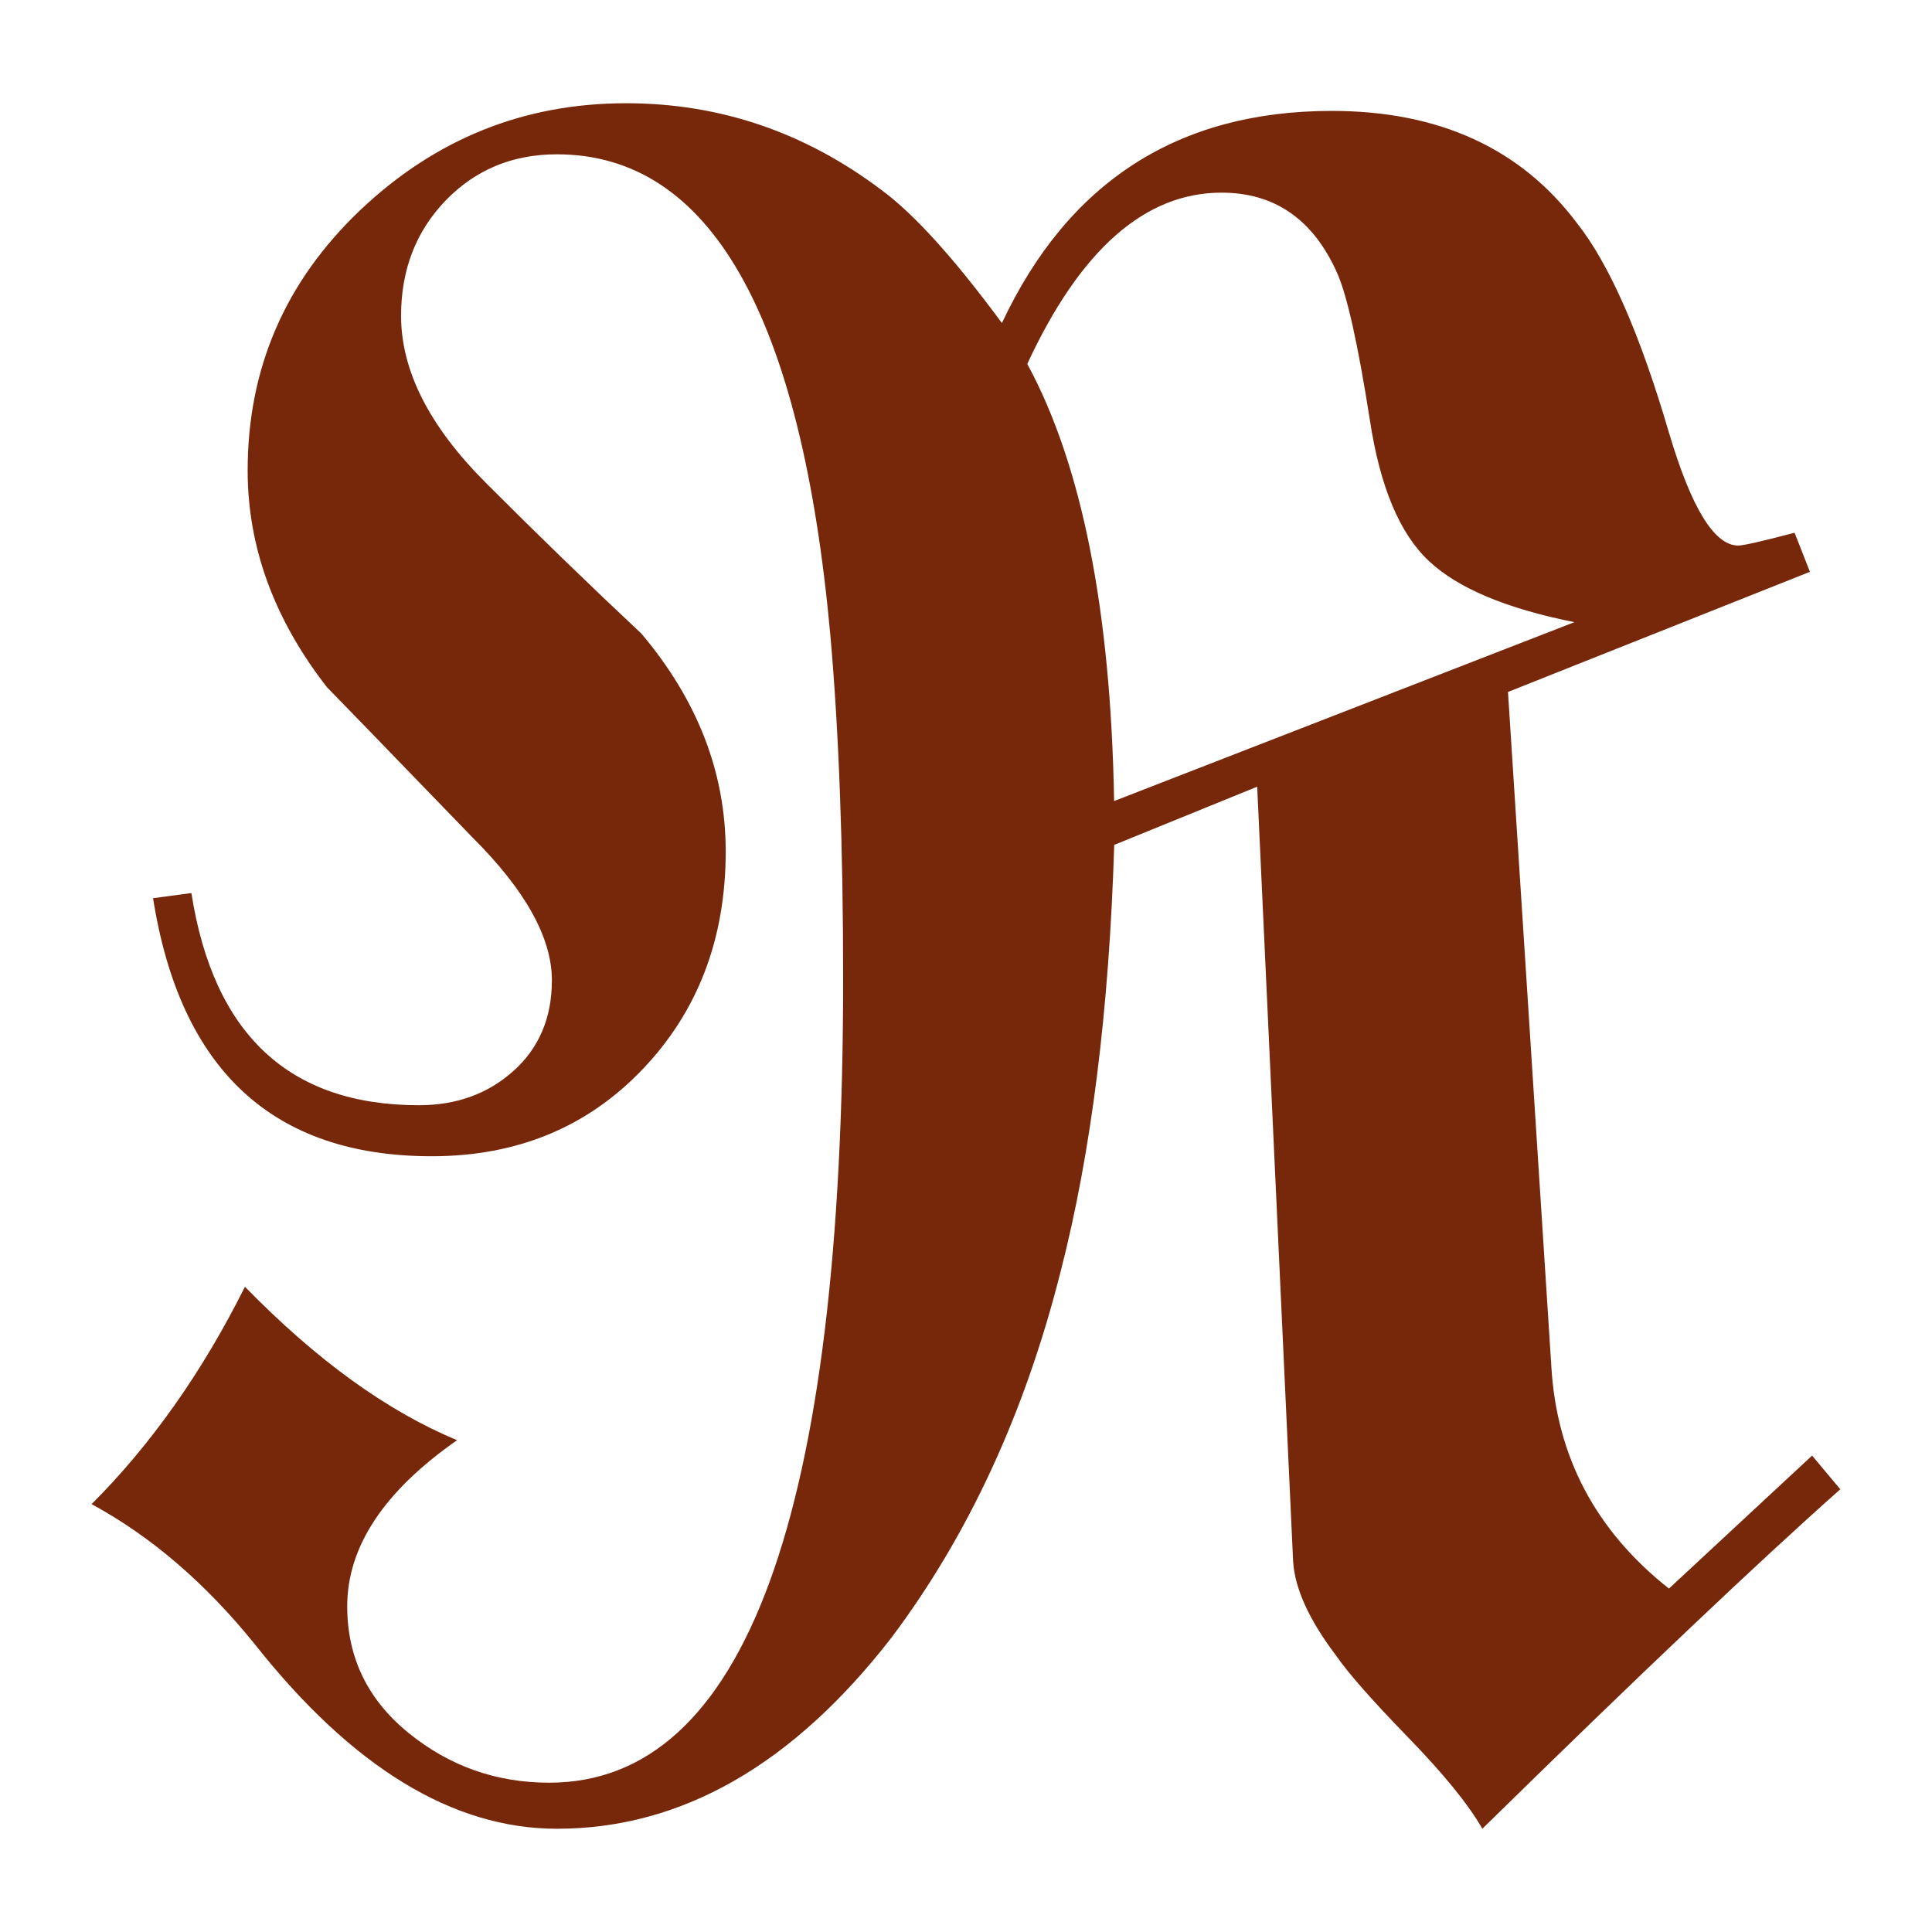 <?xml version="1.0" encoding="utf-8"?>
<!-- Generator: Adobe Illustrator 14.0.0, SVG Export Plug-In  -->
<!DOCTYPE svg PUBLIC "-//W3C//DTD SVG 1.1//EN" "http://www.w3.org/Graphics/SVG/1.1/DTD/svg11.dtd">
<svg version="1.1"
	 xmlns="http://www.w3.org/2000/svg" xmlns:xlink="http://www.w3.org/1999/xlink" xmlns:a="http://ns.adobe.com/AdobeSVGViewerExtensions/3.0/"
	 x="0px" y="0px" width="32px" height="32px" viewBox="0 0 32 32" enable-background="new 0 0 32 32" xml:space="preserve">
<defs>
</defs>
<rect fill="#FFFFFF" width="32" height="32"/>
<path fill="#78280A" d="M30.481,24.667c-1.354,1.202-3.333,3.077-5.929,5.623c-0.225-0.396-0.634-0.901-1.229-1.513
	c-0.592-0.61-0.987-1.058-1.184-1.343c-0.453-0.596-0.694-1.121-0.721-1.577l-0.595-12.827l-2.368,0.964
	c-0.084,2.739-0.38,5.094-0.888,7.068c-0.592,2.343-1.525,4.36-2.795,6.054c-1.638,2.117-3.486,3.174-5.548,3.174
	c-1.723,0-3.388-1.017-4.997-3.048c-0.819-1.017-1.723-1.794-2.71-2.329c0.987-0.987,1.834-2.188,2.54-3.6
	c1.186,1.215,2.356,2.061,3.514,2.541c-1.214,0.847-1.82,1.766-1.82,2.752c0,0.847,0.338,1.546,1.016,2.097
	c0.677,0.55,1.453,0.824,2.329,0.824c3.246,0,4.869-4.438,4.869-13.315c0-2.204-0.071-4.098-0.211-5.682
	c-0.481-5.315-1.99-7.974-4.531-7.974c-0.735,0-1.348,0.255-1.842,0.765C6.89,3.831,6.643,4.467,6.643,5.23
	c0,0.907,0.465,1.826,1.397,2.76c0.848,0.85,1.708,1.684,2.583,2.504c0.932,1.104,1.397,2.306,1.397,3.608
	c0,1.443-0.459,2.647-1.376,3.608c-0.917,0.961-2.082,1.441-3.493,1.441c-2.625,0-4.165-1.423-4.616-4.274l0.635-0.085
	c0.367,2.344,1.623,3.514,3.769,3.514c0.621,0,1.144-0.189,1.567-0.569s0.635-0.88,0.635-1.5c0-0.703-0.438-1.492-1.313-2.364
	c-1.524-1.577-2.329-2.407-2.414-2.492c-0.875-1.125-1.312-2.322-1.312-3.59c0-1.69,0.62-3.125,1.862-4.308
	C7.208,2.302,8.675,1.71,10.37,1.71c1.553,0,2.963,0.48,4.234,1.44c0.536,0.395,1.2,1.128,1.991,2.201
	c1.099-2.343,2.922-3.514,5.463-3.514c1.777,0,3.134,0.621,4.065,1.863c0.535,0.678,1.043,1.836,1.522,3.472
	c0.37,1.243,0.749,1.864,1.146,1.864c0.084,0,0.396-0.071,0.933-0.212l0.254,0.647l-5.001,1.99l0.718,11.169
	c0.086,1.496,0.735,2.724,1.948,3.682l2.371-2.203L30.481,24.667z M26.077,10.305c-1.128-0.225-1.933-0.563-2.412-1.015
	c-0.482-0.452-0.808-1.229-0.975-2.329c-0.199-1.271-0.382-2.089-0.55-2.456c-0.396-0.875-1.032-1.314-1.907-1.314
	c-1.271,0-2.342,0.947-3.218,2.837c0.904,1.666,1.384,4.08,1.438,7.24L26.077,10.305z"/>
</svg>

